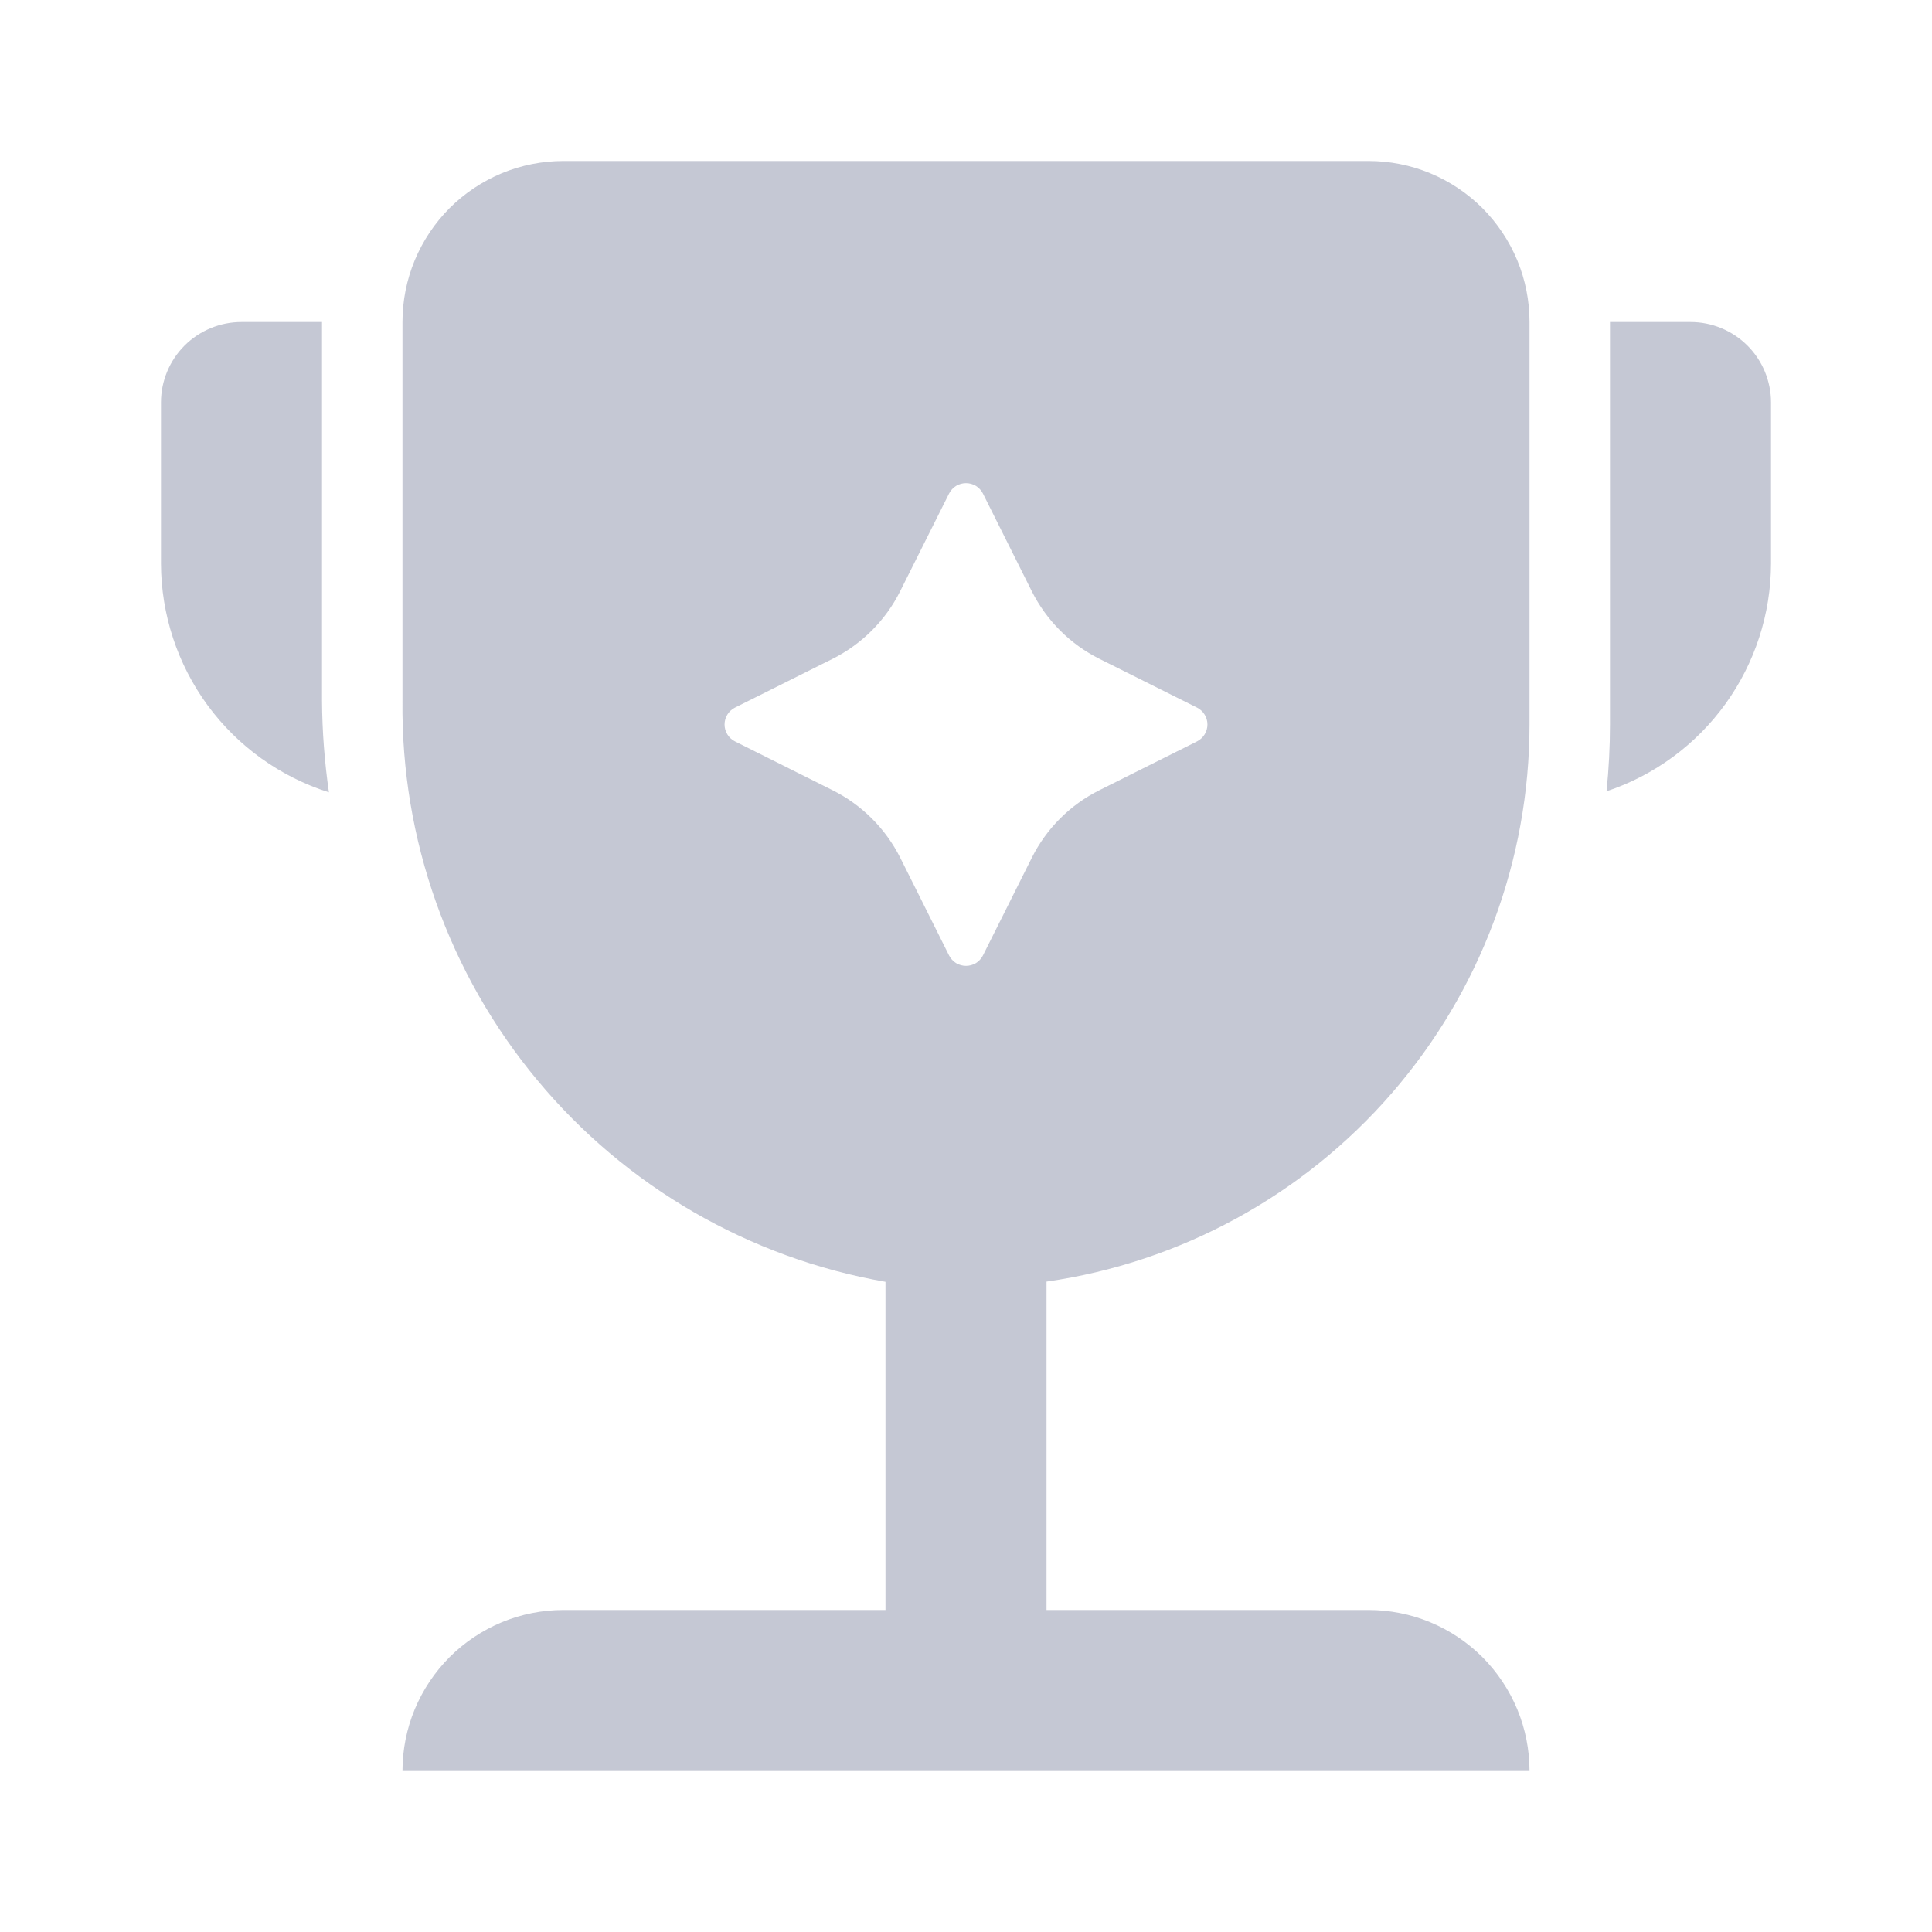 <svg width="28" height="28" viewBox="0 0 28 28" fill="none" xmlns="http://www.w3.org/2000/svg">
<g id="sport.svg">
<path id="Vector" d="M19.833 2.333H8.167C7.86 2.333 7.557 2.393 7.274 2.51C6.99 2.628 6.733 2.8 6.516 3.016C6.3 3.233 6.128 3.49 6.01 3.774C5.893 4.057 5.833 4.36 5.833 4.667V10.157C5.811 12.163 6.503 14.111 7.786 15.653C9.068 17.196 10.857 18.232 12.833 18.577V23.333H8.167C7.86 23.333 7.557 23.393 7.274 23.51C6.99 23.628 6.733 23.8 6.516 24.016C6.3 24.233 6.128 24.49 6.01 24.774C5.893 25.057 5.833 25.36 5.833 25.667H22.167C22.167 25.36 22.107 25.057 21.99 24.774C21.872 24.49 21.7 24.233 21.484 24.016C21.267 23.8 21.01 23.628 20.726 23.51C20.443 23.393 20.14 23.333 19.833 23.333H15.167V18.574C17.11 18.295 18.886 17.325 20.172 15.842C21.458 14.359 22.166 12.463 22.167 10.5V4.667C22.167 4.36 22.107 4.057 21.99 3.774C21.872 3.49 21.7 3.233 21.484 3.016C21.267 2.8 21.01 2.628 20.726 2.51C20.443 2.393 20.14 2.333 19.833 2.333ZM17.348 10.745L15.934 11.452C15.509 11.664 15.165 12.008 14.953 12.433L14.245 13.848C14.222 13.893 14.187 13.931 14.144 13.958C14.1 13.984 14.051 13.998 14 13.998C13.949 13.998 13.9 13.984 13.856 13.958C13.813 13.931 13.778 13.893 13.755 13.848L13.048 12.433C12.835 12.009 12.491 11.665 12.067 11.453L10.652 10.745C10.607 10.722 10.568 10.687 10.542 10.644C10.515 10.601 10.501 10.551 10.501 10.5C10.501 10.449 10.515 10.399 10.542 10.356C10.568 10.313 10.607 10.278 10.652 10.255L12.067 9.548C12.491 9.335 12.835 8.991 13.047 8.566L13.755 7.152C13.778 7.107 13.813 7.069 13.856 7.042C13.9 7.016 13.949 7.002 14 7.002C14.051 7.002 14.1 7.016 14.144 7.042C14.187 7.069 14.222 7.107 14.245 7.152L14.952 8.566C15.165 8.991 15.509 9.336 15.933 9.548L17.348 10.255C17.393 10.278 17.432 10.313 17.458 10.356C17.485 10.399 17.499 10.449 17.499 10.5C17.499 10.551 17.485 10.601 17.458 10.644C17.432 10.687 17.393 10.722 17.348 10.745ZM23.283 11.468C23.316 11.146 23.333 10.823 23.333 10.5V4.667H24.5C24.809 4.667 25.106 4.79 25.325 5.008C25.544 5.227 25.667 5.524 25.667 5.833V8.167C25.665 8.898 25.434 9.609 25.007 10.201C24.579 10.794 23.976 11.237 23.283 11.468ZM4.667 4.667V10.157C4.67 10.601 4.704 11.044 4.767 11.483C4.062 11.259 3.447 10.818 3.009 10.222C2.572 9.626 2.335 8.906 2.333 8.167V5.833C2.333 5.524 2.456 5.227 2.675 5.008C2.894 4.79 3.191 4.667 3.5 4.667H4.667Z" fill="#C5C8D4"/>
</g>
</svg>

